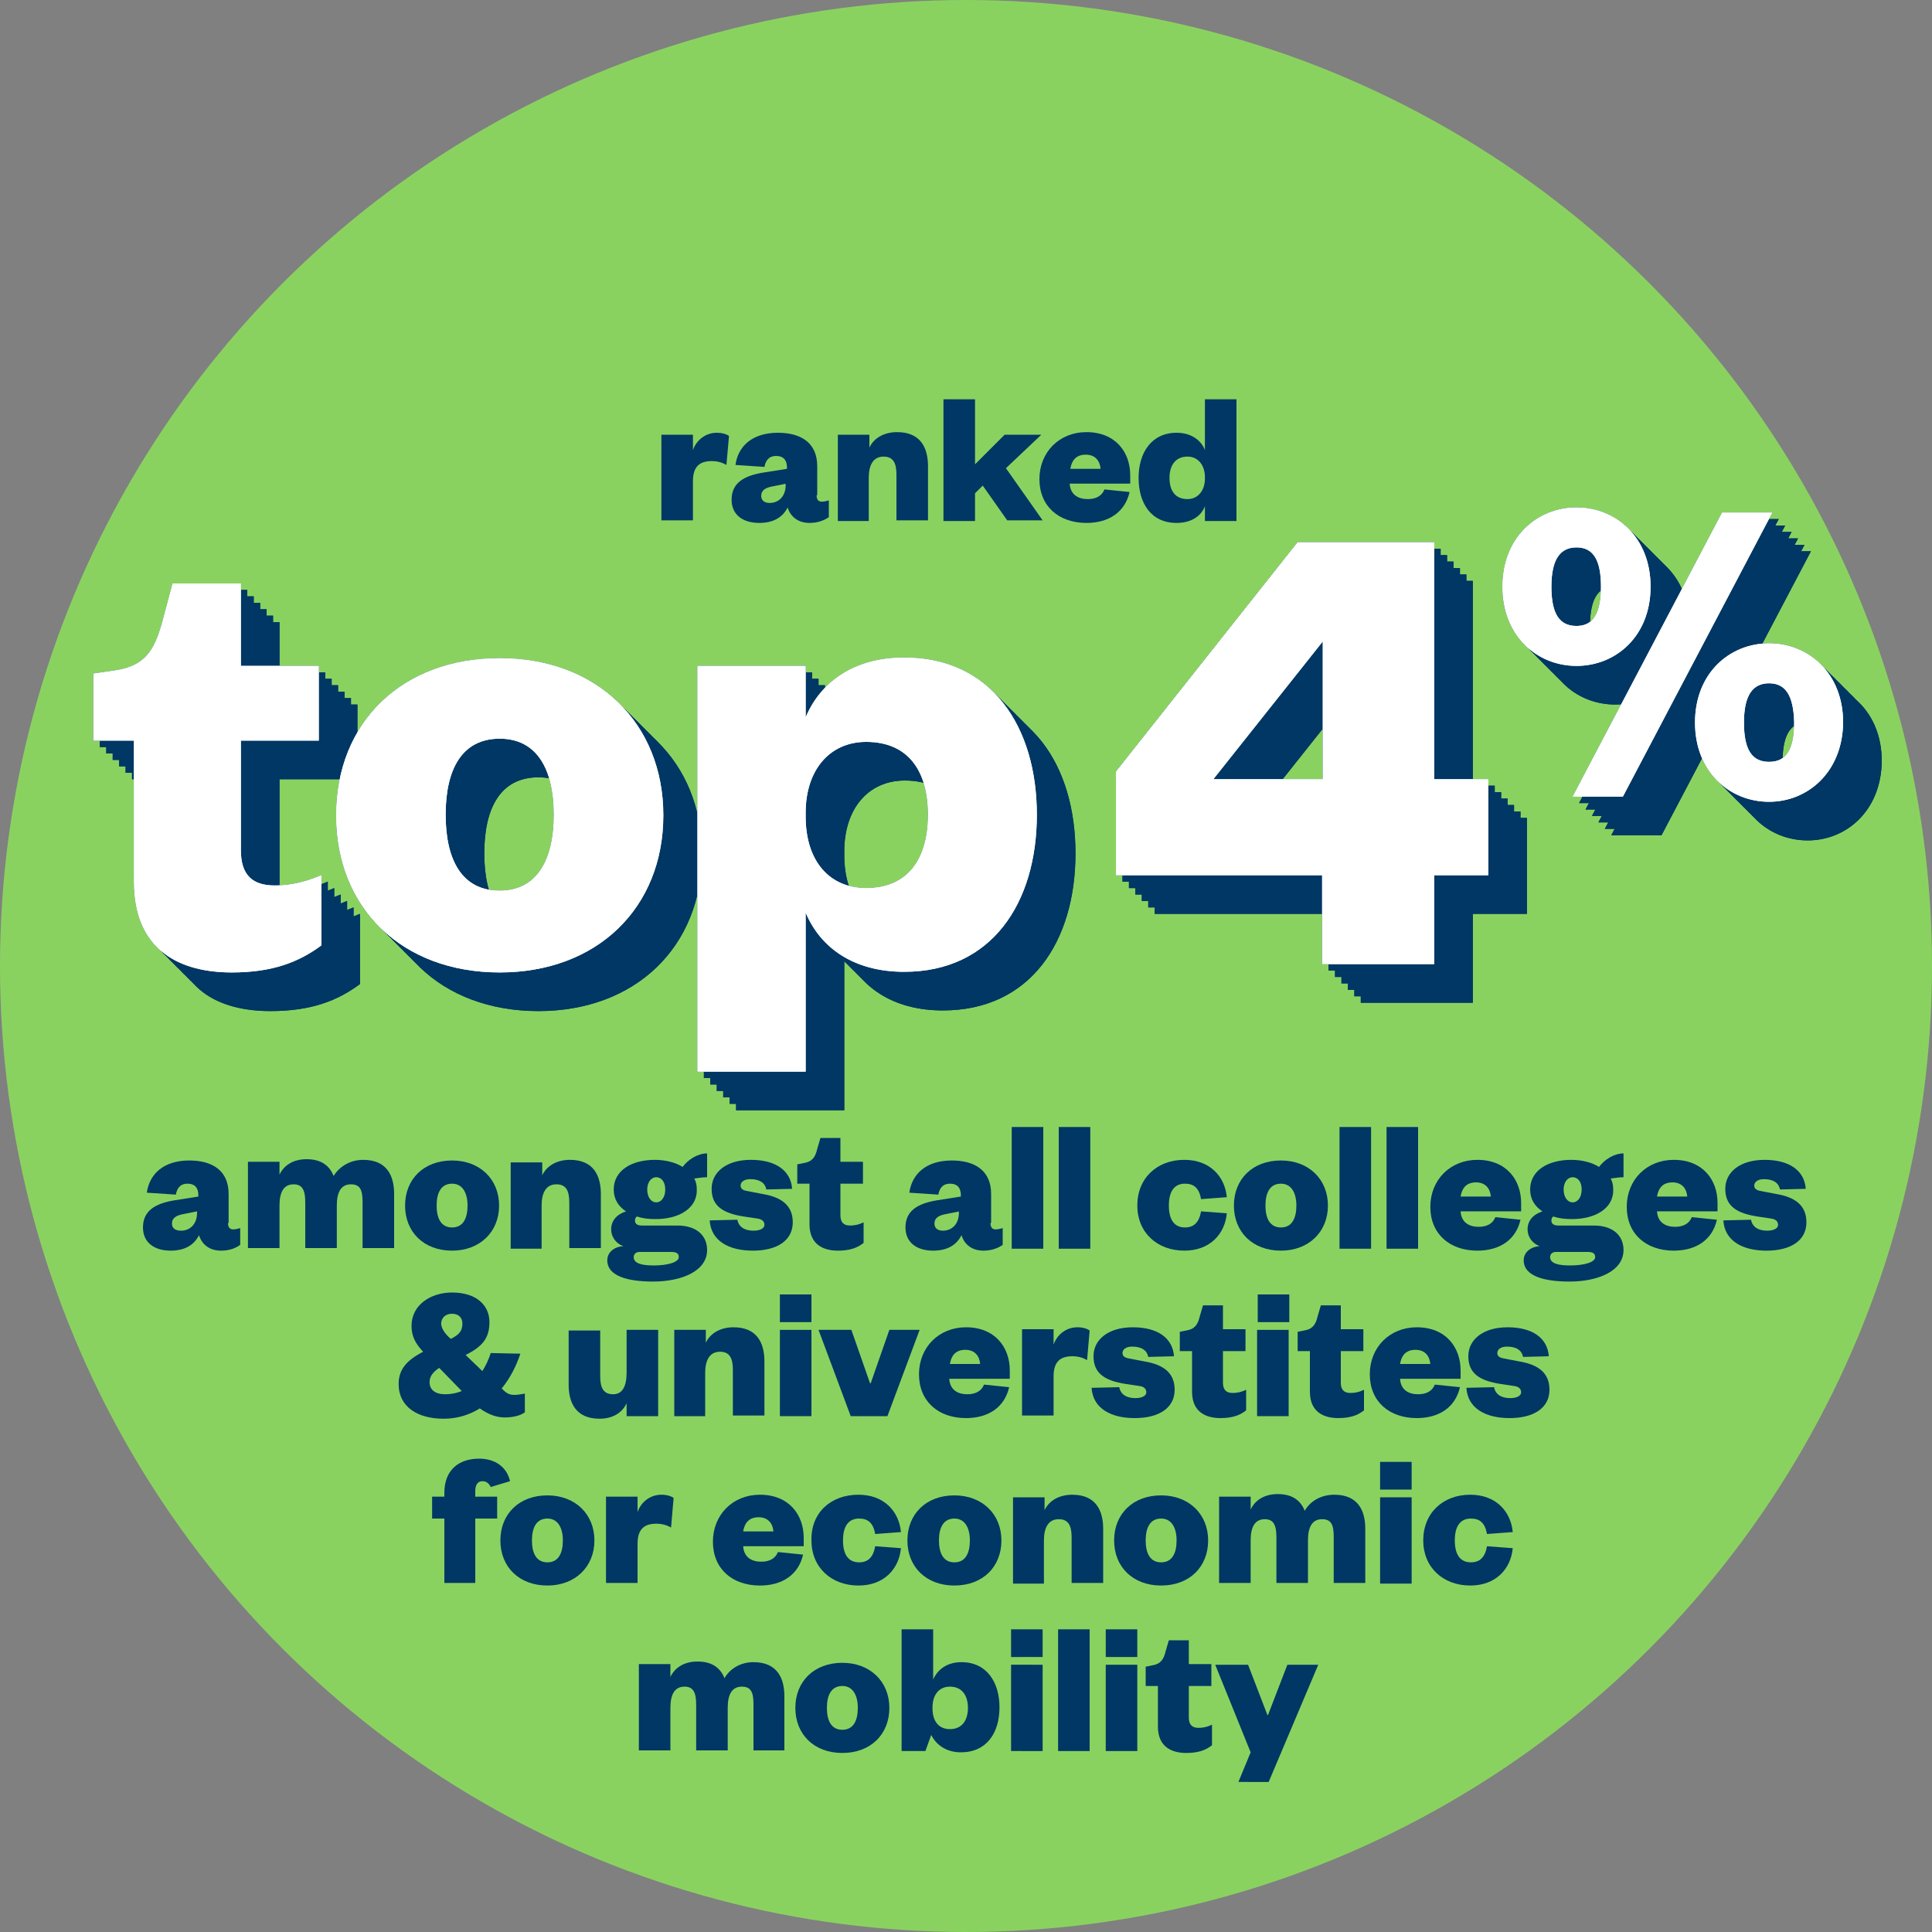 <?xml version="1.0" encoding="utf-8"?>
<!-- Generator: Adobe Illustrator 25.0.0, SVG Export Plug-In . SVG Version: 6.00 Build 0)  -->
<svg version="1.1" xmlns="http://www.w3.org/2000/svg" xmlns:xlink="http://www.w3.org/1999/xlink" x="0px" y="0px"
	 viewBox="0 0 300 300" style="enable-background:new 0 0 300 300;" xml:space="preserve">
<rect x="0" y="0" width="300" height="300" fill="#808080" stroke="none"/>
<style type="text/css">
	.st0{fill:#8AD260;}
	.st1{fill:#003764;}
	.st2{fill:#FFFFFF;}
</style>
<g id="Layer_1">
	<g>
		<circle class="st0" cx="150" cy="150" r="150"/>
	</g>
	<g>
		<g>
			<g>
				<g>
					<path class="st1" d="M26.7,121h-6.2v-10.4l3.4-0.5c4.7-0.7,6.1-3.2,7.3-7.5l1.6-6h10.6v12.8h12.1V121H43.4v17
						c0,4,1.9,5.5,5.3,5.5c2.1,0,4.4-0.4,7.2-1.6v10.9c-3.5,2.6-7.6,4.2-13.9,4.2c-7.8,0-15.2-3.2-15.2-14.1V121z"/>
					<path class="st1" d="M26.7,121h-6.2v-10.4l3.4-0.5c4.7-0.7,6.1-3.2,7.3-7.5l1.6-6h10.6v12.8h12.1V121H43.4v17
						c0,4,1.9,5.5,5.3,5.5c2.1,0,4.4-0.4,7.2-1.6v10.9c-3.5,2.6-7.6,4.2-13.9,4.2c-7.8,0-15.2-3.2-15.2-14.1V121z"/>
				</g>
				<g>
					<path class="st1" d="M83.6,157c-15.2,0-25.4-10-25.4-24.4c0-14.4,10.2-24.4,25.4-24.4c15.1,0,25.4,10.1,25.4,24.4
						C109,147,98.7,157,83.6,157z M83.6,144.3c5.8,0,8.4-4.8,8.4-11.8s-2.6-11.8-8.4-11.8c-5.9,0-8.4,4.8-8.4,11.8
						S77.7,144.3,83.6,144.3z"/>
					<path class="st1" d="M83.6,157c-15.2,0-25.4-10-25.4-24.4c0-14.4,10.2-24.4,25.4-24.4c15.1,0,25.4,10.1,25.4,24.4
						C109,147,98.7,157,83.6,157z M83.6,144.3c5.8,0,8.4-4.8,8.4-11.8s-2.6-11.8-8.4-11.8c-5.9,0-8.4,4.8-8.4,11.8
						S77.7,144.3,83.6,144.3z"/>
				</g>
				<g>
					<path class="st1" d="M131.1,172.4h-16.8v-63h16.8v8c2.3-5.5,7.5-9.3,15.3-9.3c13.6,0,20.6,10.8,20.6,24.4
						c0,13.7-7,24.4-20.6,24.4c-7.8,0-13-3.7-15.3-9.2V172.4z M131.1,132.8c0,6.8,3.6,11.1,9.4,11.1c6.6,0,9.6-4.7,9.6-11.4
						c0-6.7-3-11.3-9.6-11.3c-5.7,0-9.4,4.4-9.4,11V132.8z"/>
					<path class="st1" d="M131.1,172.4h-16.8v-63h16.8v8c2.3-5.5,7.5-9.3,15.3-9.3c13.6,0,20.6,10.8,20.6,24.4
						c0,13.7-7,24.4-20.6,24.4c-7.8,0-13-3.7-15.3-9.2V172.4z M131.1,132.8c0,6.8,3.6,11.1,9.4,11.1c6.6,0,9.6-4.7,9.6-11.4
						c0-6.7-3-11.3-9.6-11.3c-5.7,0-9.4,4.4-9.4,11V132.8z"/>
				</g>
				<g>
					<path class="st1" d="M228.7,127h8.4v14.9h-8.4v13.8h-17.4v-13.8h-32v-16.1l28.2-35.6h21.2V127z M194.4,127h17v-21.4L194.4,127z
						"/>
					<path class="st1" d="M228.7,127h8.4v14.9h-8.4v13.8h-17.4v-13.8h-32v-16.1l28.2-35.6h21.2V127z M194.4,127h17v-21.4L194.4,127z
						"/>
				</g>
				<g>
					<path class="st1" d="M250.8,84.8c6.1,0,11.5,4.6,11.5,12.3s-5.4,12.3-11.5,12.3c-6.1,0-11.5-4.6-11.5-12.3
						S244.7,84.8,250.8,84.8z M250.8,103.2c2.5,0,3.8-1.8,3.8-6.1s-1.3-6.1-3.8-6.1c-2.5,0-3.9,1.8-3.9,6.1S248.2,103.2,250.8,103.2
						z M258,129.7h-7.8l23.2-44.1h7.8L258,129.7z M280.7,130.5c-6.1,0-11.5-4.6-11.5-12.3c0-7.7,5.4-12.3,11.5-12.3
						s11.5,4.6,11.5,12.3C292.1,125.9,286.7,130.5,280.7,130.5z M280.7,112.1c-2.5,0-3.9,1.8-3.9,6.1c0,4.3,1.3,6.1,3.9,6.1
						s3.9-1.8,3.9-6.1C284.5,113.9,283.2,112.1,280.7,112.1z"/>
					<path class="st1" d="M250.8,84.8c6.1,0,11.5,4.6,11.5,12.3s-5.4,12.3-11.5,12.3c-6.1,0-11.5-4.6-11.5-12.3
						S244.7,84.8,250.8,84.8z M250.8,103.2c2.5,0,3.8-1.8,3.8-6.1s-1.3-6.1-3.8-6.1c-2.5,0-3.9,1.8-3.9,6.1S248.2,103.2,250.8,103.2
						z M258,129.7h-7.8l23.2-44.1h7.8L258,129.7z M280.7,130.5c-6.1,0-11.5-4.6-11.5-12.3c0-7.7,5.4-12.3,11.5-12.3
						s11.5,4.6,11.5,12.3C292.1,125.9,286.7,130.5,280.7,130.5z M280.7,112.1c-2.5,0-3.9,1.8-3.9,6.1c0,4.3,1.3,6.1,3.9,6.1
						s3.9-1.8,3.9-6.1C284.5,113.9,283.2,112.1,280.7,112.1z"/>
				</g>
			</g>
			<g>
				<g>
					<path class="st1" d="M25.7,120h-6.2v-10.4l3.4-0.5c4.7-0.7,6.1-3.2,7.3-7.5l1.6-6h10.6v12.8h12.1V120H42.4v17
						c0,4,1.9,5.5,5.3,5.5c2.1,0,4.4-0.4,7.2-1.6v10.9c-3.5,2.6-7.6,4.2-13.9,4.2c-7.8,0-15.2-3.2-15.2-14.1V120z"/>
					<path class="st1" d="M25.7,120h-6.2v-10.4l3.4-0.5c4.7-0.7,6.1-3.2,7.3-7.5l1.6-6h10.6v12.8h12.1V120H42.4v17
						c0,4,1.9,5.5,5.3,5.5c2.1,0,4.4-0.4,7.2-1.6v10.9c-3.5,2.6-7.6,4.2-13.9,4.2c-7.8,0-15.2-3.2-15.2-14.1V120z"/>
				</g>
				<g>
					<path class="st1" d="M82.6,156c-15.2,0-25.4-10-25.4-24.4c0-14.4,10.2-24.4,25.4-24.4c15.1,0,25.4,10.1,25.4,24.4
						C108,146,97.7,156,82.6,156z M82.6,143.3c5.8,0,8.4-4.8,8.4-11.8s-2.6-11.8-8.4-11.8c-5.9,0-8.4,4.8-8.4,11.8
						S76.7,143.3,82.6,143.3z"/>
					<path class="st1" d="M82.6,156c-15.2,0-25.4-10-25.4-24.4c0-14.4,10.2-24.4,25.4-24.4c15.1,0,25.4,10.1,25.4,24.4
						C108,146,97.7,156,82.6,156z M82.6,143.3c5.8,0,8.4-4.8,8.4-11.8s-2.6-11.8-8.4-11.8c-5.9,0-8.4,4.8-8.4,11.8
						S76.7,143.3,82.6,143.3z"/>
				</g>
				<g>
					<path class="st1" d="M130.1,171.4h-16.8v-63h16.8v8c2.3-5.5,7.5-9.3,15.3-9.3c13.6,0,20.6,10.8,20.6,24.4
						c0,13.7-7,24.4-20.6,24.4c-7.8,0-13-3.7-15.3-9.2V171.4z M130.1,131.8c0,6.8,3.6,11.1,9.4,11.1c6.6,0,9.6-4.7,9.6-11.4
						c0-6.7-3-11.3-9.6-11.3c-5.7,0-9.4,4.4-9.4,11V131.8z"/>
					<path class="st1" d="M130.1,171.4h-16.8v-63h16.8v8c2.3-5.5,7.5-9.3,15.3-9.3c13.6,0,20.6,10.8,20.6,24.4
						c0,13.7-7,24.4-20.6,24.4c-7.8,0-13-3.7-15.3-9.2V171.4z M130.1,131.8c0,6.8,3.6,11.1,9.4,11.1c6.6,0,9.6-4.7,9.6-11.4
						c0-6.7-3-11.3-9.6-11.3c-5.7,0-9.4,4.4-9.4,11V131.8z"/>
				</g>
				<g>
					<path class="st1" d="M227.7,126h8.4v14.9h-8.4v13.8h-17.4v-13.8h-32v-16.1l28.2-35.6h21.2V126z M193.4,126h17v-21.4L193.4,126z
						"/>
					<path class="st1" d="M227.7,126h8.4v14.9h-8.4v13.8h-17.4v-13.8h-32v-16.1l28.2-35.6h21.2V126z M193.4,126h17v-21.4L193.4,126z
						"/>
				</g>
				<g>
					<path class="st1" d="M249.8,83.8c6.1,0,11.5,4.6,11.5,12.3s-5.4,12.3-11.5,12.3c-6.1,0-11.5-4.6-11.5-12.3
						S243.7,83.8,249.8,83.8z M249.8,102.2c2.5,0,3.8-1.8,3.8-6.1s-1.3-6.1-3.8-6.1c-2.5,0-3.9,1.8-3.9,6.1S247.2,102.2,249.8,102.2
						z M257,128.7h-7.8l23.2-44.1h7.8L257,128.7z M279.7,129.5c-6.1,0-11.5-4.6-11.5-12.3c0-7.7,5.4-12.3,11.5-12.3
						s11.5,4.6,11.5,12.3C291.1,124.9,285.7,129.5,279.7,129.5z M279.7,111.1c-2.5,0-3.9,1.8-3.9,6.1c0,4.3,1.3,6.1,3.9,6.1
						s3.9-1.8,3.9-6.1C283.5,112.9,282.2,111.1,279.7,111.1z"/>
					<path class="st1" d="M249.8,83.8c6.1,0,11.5,4.6,11.5,12.3s-5.4,12.3-11.5,12.3c-6.1,0-11.5-4.6-11.5-12.3
						S243.7,83.8,249.8,83.8z M249.8,102.2c2.5,0,3.8-1.8,3.8-6.1s-1.3-6.1-3.8-6.1c-2.5,0-3.9,1.8-3.9,6.1S247.2,102.2,249.8,102.2
						z M257,128.7h-7.8l23.2-44.1h7.8L257,128.7z M279.7,129.5c-6.1,0-11.5-4.6-11.5-12.3c0-7.7,5.4-12.3,11.5-12.3
						s11.5,4.6,11.5,12.3C291.1,124.9,285.7,129.5,279.7,129.5z M279.7,111.1c-2.5,0-3.9,1.8-3.9,6.1c0,4.3,1.3,6.1,3.9,6.1
						s3.9-1.8,3.9-6.1C283.5,112.9,282.2,111.1,279.7,111.1z"/>
				</g>
			</g>
			<g>
				<g>
					<path class="st1" d="M24.7,119h-6.2v-10.4l3.4-0.5c4.7-0.7,6.1-3.2,7.3-7.5l1.6-6h10.6v12.8h12.1V119H41.4v17
						c0,4,1.9,5.5,5.3,5.5c2.1,0,4.4-0.4,7.2-1.6v10.9c-3.5,2.6-7.6,4.2-13.9,4.2c-7.8,0-15.2-3.2-15.2-14.1V119z"/>
					<path class="st1" d="M24.7,119h-6.2v-10.4l3.4-0.5c4.7-0.7,6.1-3.2,7.3-7.5l1.6-6h10.6v12.8h12.1V119H41.4v17
						c0,4,1.9,5.5,5.3,5.5c2.1,0,4.4-0.4,7.2-1.6v10.9c-3.5,2.6-7.6,4.2-13.9,4.2c-7.8,0-15.2-3.2-15.2-14.1V119z"/>
				</g>
				<g>
					<path class="st1" d="M81.6,155c-15.2,0-25.4-10-25.4-24.4c0-14.4,10.2-24.4,25.4-24.4c15.1,0,25.4,10.1,25.4,24.4
						C107,145,96.7,155,81.6,155z M81.6,142.3c5.8,0,8.4-4.8,8.4-11.8s-2.6-11.8-8.4-11.8c-5.9,0-8.4,4.8-8.4,11.8
						S75.7,142.3,81.6,142.3z"/>
					<path class="st1" d="M81.6,155c-15.2,0-25.4-10-25.4-24.4c0-14.4,10.2-24.4,25.4-24.4c15.1,0,25.4,10.1,25.4,24.4
						C107,145,96.7,155,81.6,155z M81.6,142.3c5.8,0,8.4-4.8,8.4-11.8s-2.6-11.8-8.4-11.8c-5.9,0-8.4,4.8-8.4,11.8
						S75.7,142.3,81.6,142.3z"/>
				</g>
				<g>
					<path class="st1" d="M129.1,170.4h-16.8v-63h16.8v8c2.3-5.5,7.5-9.3,15.3-9.3c13.6,0,20.6,10.8,20.6,24.4
						c0,13.7-7,24.4-20.6,24.4c-7.8,0-13-3.7-15.3-9.2V170.4z M129.1,130.8c0,6.8,3.6,11.1,9.4,11.1c6.6,0,9.6-4.7,9.6-11.4
						c0-6.7-3-11.3-9.6-11.3c-5.7,0-9.4,4.4-9.4,11V130.8z"/>
					<path class="st1" d="M129.1,170.4h-16.8v-63h16.8v8c2.3-5.5,7.5-9.3,15.3-9.3c13.6,0,20.6,10.8,20.6,24.4
						c0,13.7-7,24.4-20.6,24.4c-7.8,0-13-3.7-15.3-9.2V170.4z M129.1,130.8c0,6.8,3.6,11.1,9.4,11.1c6.6,0,9.6-4.7,9.6-11.4
						c0-6.7-3-11.3-9.6-11.3c-5.7,0-9.4,4.4-9.4,11V130.8z"/>
				</g>
				<g>
					<path class="st1" d="M226.7,125h8.4v14.9h-8.4v13.8h-17.4v-13.8h-32v-16.1l28.2-35.6h21.2V125z M192.4,125h17v-21.4L192.4,125z
						"/>
					<path class="st1" d="M226.7,125h8.4v14.9h-8.4v13.8h-17.4v-13.8h-32v-16.1l28.2-35.6h21.2V125z M192.4,125h17v-21.4L192.4,125z
						"/>
				</g>
				<g>
					<path class="st1" d="M248.8,82.8c6.1,0,11.5,4.6,11.5,12.3s-5.4,12.3-11.5,12.3c-6.1,0-11.5-4.6-11.5-12.3
						S242.7,82.8,248.8,82.8z M248.8,101.2c2.5,0,3.8-1.8,3.8-6.1s-1.3-6.1-3.8-6.1c-2.5,0-3.9,1.8-3.9,6.1S246.2,101.2,248.8,101.2
						z M256,127.7h-7.8l23.2-44.1h7.8L256,127.7z M278.7,128.5c-6.1,0-11.5-4.6-11.5-12.3c0-7.7,5.4-12.3,11.5-12.3
						s11.5,4.6,11.5,12.3C290.1,123.9,284.7,128.5,278.7,128.5z M278.7,110.1c-2.5,0-3.9,1.8-3.9,6.1c0,4.3,1.3,6.1,3.9,6.1
						s3.9-1.8,3.9-6.1C282.5,111.9,281.2,110.1,278.7,110.1z"/>
					<path class="st1" d="M248.8,82.8c6.1,0,11.5,4.6,11.5,12.3s-5.4,12.3-11.5,12.3c-6.1,0-11.5-4.6-11.5-12.3
						S242.7,82.8,248.8,82.8z M248.8,101.2c2.5,0,3.8-1.8,3.8-6.1s-1.3-6.1-3.8-6.1c-2.5,0-3.9,1.8-3.9,6.1S246.2,101.2,248.8,101.2
						z M256,127.7h-7.8l23.2-44.1h7.8L256,127.7z M278.7,128.5c-6.1,0-11.5-4.6-11.5-12.3c0-7.7,5.4-12.3,11.5-12.3
						s11.5,4.6,11.5,12.3C290.1,123.9,284.7,128.5,278.7,128.5z M278.7,110.1c-2.5,0-3.9,1.8-3.9,6.1c0,4.3,1.3,6.1,3.9,6.1
						s3.9-1.8,3.9-6.1C282.5,111.9,281.2,110.1,278.7,110.1z"/>
				</g>
			</g>
			<g>
				<g>
					<path class="st1" d="M23.7,118h-6.2v-10.4l3.4-0.5c4.7-0.7,6.1-3.2,7.3-7.5l1.6-6h10.6v12.8h12.1V118H40.4v17
						c0,4,1.9,5.5,5.3,5.5c2.1,0,4.4-0.4,7.2-1.6v10.9c-3.5,2.6-7.6,4.2-13.9,4.2c-7.8,0-15.2-3.2-15.2-14.1V118z"/>
					<path class="st1" d="M23.7,118h-6.2v-10.4l3.4-0.5c4.7-0.7,6.1-3.2,7.3-7.5l1.6-6h10.6v12.8h12.1V118H40.4v17
						c0,4,1.9,5.5,5.3,5.5c2.1,0,4.4-0.4,7.2-1.6v10.9c-3.5,2.6-7.6,4.2-13.9,4.2c-7.8,0-15.2-3.2-15.2-14.1V118z"/>
				</g>
				<g>
					<path class="st1" d="M80.6,154c-15.2,0-25.4-10-25.4-24.4c0-14.4,10.2-24.4,25.4-24.4c15.1,0,25.4,10.1,25.4,24.4
						C106,144,95.7,154,80.6,154z M80.6,141.3c5.8,0,8.4-4.8,8.4-11.8s-2.6-11.8-8.4-11.8c-5.9,0-8.4,4.8-8.4,11.8
						S74.7,141.3,80.6,141.3z"/>
					<path class="st1" d="M80.6,154c-15.2,0-25.4-10-25.4-24.4c0-14.4,10.2-24.4,25.4-24.4c15.1,0,25.4,10.1,25.4,24.4
						C106,144,95.7,154,80.6,154z M80.6,141.3c5.8,0,8.4-4.8,8.4-11.8s-2.6-11.8-8.4-11.8c-5.9,0-8.4,4.8-8.4,11.8
						S74.7,141.3,80.6,141.3z"/>
				</g>
				<g>
					<path class="st1" d="M128.1,169.4h-16.8v-63h16.8v8c2.3-5.5,7.5-9.3,15.3-9.3c13.6,0,20.6,10.8,20.6,24.4
						c0,13.7-7,24.4-20.6,24.4c-7.8,0-13-3.7-15.3-9.2V169.4z M128.1,129.8c0,6.8,3.6,11.1,9.4,11.1c6.6,0,9.6-4.7,9.6-11.4
						c0-6.7-3-11.3-9.6-11.3c-5.7,0-9.4,4.4-9.4,11V129.8z"/>
					<path class="st1" d="M128.1,169.4h-16.8v-63h16.8v8c2.3-5.5,7.5-9.3,15.3-9.3c13.6,0,20.6,10.8,20.6,24.4
						c0,13.7-7,24.4-20.6,24.4c-7.8,0-13-3.7-15.3-9.2V169.4z M128.1,129.8c0,6.8,3.6,11.1,9.4,11.1c6.6,0,9.6-4.7,9.6-11.4
						c0-6.7-3-11.3-9.6-11.3c-5.7,0-9.4,4.4-9.4,11V129.8z"/>
				</g>
				<g>
					<path class="st1" d="M225.7,124h8.4v14.9h-8.4v13.8h-17.4v-13.8h-32v-16.1l28.2-35.6h21.2V124z M191.4,124h17v-21.4L191.4,124z
						"/>
					<path class="st1" d="M225.7,124h8.4v14.9h-8.4v13.8h-17.4v-13.8h-32v-16.1l28.2-35.6h21.2V124z M191.4,124h17v-21.4L191.4,124z
						"/>
				</g>
				<g>
					<path class="st1" d="M247.8,81.8c6.1,0,11.5,4.6,11.5,12.3s-5.4,12.3-11.5,12.3c-6.1,0-11.5-4.6-11.5-12.3
						S241.7,81.8,247.8,81.8z M247.8,100.2c2.5,0,3.8-1.8,3.8-6.1s-1.3-6.1-3.8-6.1c-2.5,0-3.9,1.8-3.9,6.1S245.2,100.2,247.8,100.2
						z M255,126.7h-7.8l23.2-44.1h7.8L255,126.7z M277.7,127.5c-6.1,0-11.5-4.6-11.5-12.3c0-7.7,5.4-12.3,11.5-12.3
						s11.5,4.6,11.5,12.3C289.1,122.9,283.7,127.5,277.7,127.5z M277.7,109.1c-2.5,0-3.9,1.8-3.9,6.1c0,4.3,1.3,6.1,3.9,6.1
						s3.9-1.8,3.9-6.1C281.5,110.9,280.2,109.1,277.7,109.1z"/>
					<path class="st1" d="M247.8,81.8c6.1,0,11.5,4.6,11.5,12.3s-5.4,12.3-11.5,12.3c-6.1,0-11.5-4.6-11.5-12.3
						S241.7,81.8,247.8,81.8z M247.8,100.2c2.5,0,3.8-1.8,3.8-6.1s-1.3-6.1-3.8-6.1c-2.5,0-3.9,1.8-3.9,6.1S245.2,100.2,247.8,100.2
						z M255,126.7h-7.8l23.2-44.1h7.8L255,126.7z M277.7,127.5c-6.1,0-11.5-4.6-11.5-12.3c0-7.7,5.4-12.3,11.5-12.3
						s11.5,4.6,11.5,12.3C289.1,122.9,283.7,127.5,277.7,127.5z M277.7,109.1c-2.5,0-3.9,1.8-3.9,6.1c0,4.3,1.3,6.1,3.9,6.1
						s3.9-1.8,3.9-6.1C281.5,110.9,280.2,109.1,277.7,109.1z"/>
				</g>
			</g>
			<g>
				<g>
					<path class="st1" d="M22.7,117h-6.2v-10.4l3.4-0.5c4.7-0.7,6.1-3.2,7.3-7.5l1.6-6h10.6v12.8h12.1V117H39.4v17
						c0,4,1.9,5.5,5.3,5.5c2.1,0,4.4-0.4,7.2-1.6v10.9c-3.5,2.6-7.6,4.2-13.9,4.2c-7.8,0-15.2-3.2-15.2-14.1V117z"/>
					<path class="st1" d="M22.7,117h-6.2v-10.4l3.4-0.5c4.7-0.7,6.1-3.2,7.3-7.5l1.6-6h10.6v12.8h12.1V117H39.4v17
						c0,4,1.9,5.5,5.3,5.5c2.1,0,4.4-0.4,7.2-1.6v10.9c-3.5,2.6-7.6,4.2-13.9,4.2c-7.8,0-15.2-3.2-15.2-14.1V117z"/>
				</g>
				<g>
					<path class="st1" d="M79.6,153c-15.2,0-25.4-10-25.4-24.4c0-14.4,10.2-24.4,25.4-24.4c15.1,0,25.4,10.1,25.4,24.4
						C105,143,94.7,153,79.6,153z M79.6,140.3c5.8,0,8.4-4.8,8.4-11.8s-2.6-11.8-8.4-11.8c-5.9,0-8.4,4.8-8.4,11.8
						S73.7,140.3,79.6,140.3z"/>
					<path class="st1" d="M79.6,153c-15.2,0-25.4-10-25.4-24.4c0-14.4,10.2-24.4,25.4-24.4c15.1,0,25.4,10.1,25.4,24.4
						C105,143,94.7,153,79.6,153z M79.6,140.3c5.8,0,8.4-4.8,8.4-11.8s-2.6-11.8-8.4-11.8c-5.9,0-8.4,4.8-8.4,11.8
						S73.7,140.3,79.6,140.3z"/>
				</g>
				<g>
					<path class="st1" d="M127.1,168.4h-16.8v-63h16.8v8c2.3-5.5,7.5-9.3,15.3-9.3c13.6,0,20.6,10.8,20.6,24.4
						c0,13.7-7,24.4-20.6,24.4c-7.8,0-13-3.7-15.3-9.2V168.4z M127.1,128.8c0,6.8,3.6,11.1,9.4,11.1c6.6,0,9.6-4.7,9.6-11.4
						c0-6.7-3-11.3-9.6-11.3c-5.7,0-9.4,4.4-9.4,11V128.8z"/>
					<path class="st1" d="M127.1,168.4h-16.8v-63h16.8v8c2.3-5.5,7.5-9.3,15.3-9.3c13.6,0,20.6,10.8,20.6,24.4
						c0,13.7-7,24.4-20.6,24.4c-7.8,0-13-3.7-15.3-9.2V168.4z M127.1,128.8c0,6.8,3.6,11.1,9.4,11.1c6.6,0,9.6-4.7,9.6-11.4
						c0-6.7-3-11.3-9.6-11.3c-5.7,0-9.4,4.4-9.4,11V128.8z"/>
				</g>
				<g>
					<path class="st1" d="M224.7,123h8.4v14.9h-8.4v13.8h-17.4v-13.8h-32v-16.1l28.2-35.6h21.2V123z M190.4,123h17v-21.4L190.4,123z
						"/>
					<path class="st1" d="M224.7,123h8.4v14.9h-8.4v13.8h-17.4v-13.8h-32v-16.1l28.2-35.6h21.2V123z M190.4,123h17v-21.4L190.4,123z
						"/>
				</g>
				<g>
					<path class="st1" d="M246.8,80.8c6.1,0,11.5,4.6,11.5,12.3s-5.4,12.3-11.5,12.3c-6.1,0-11.5-4.6-11.5-12.3
						S240.7,80.8,246.8,80.8z M246.8,99.2c2.5,0,3.8-1.8,3.8-6.1s-1.3-6.1-3.8-6.1c-2.5,0-3.9,1.8-3.9,6.1S244.2,99.2,246.8,99.2z
						 M254,125.7h-7.8l23.2-44.1h7.8L254,125.7z M276.7,126.5c-6.1,0-11.5-4.6-11.5-12.3c0-7.7,5.4-12.3,11.5-12.3
						s11.5,4.6,11.5,12.3C288.1,121.9,282.7,126.5,276.7,126.5z M276.7,108.1c-2.5,0-3.9,1.8-3.9,6.1c0,4.3,1.3,6.1,3.9,6.1
						s3.9-1.8,3.9-6.1C280.5,109.9,279.2,108.1,276.7,108.1z"/>
					<path class="st1" d="M246.8,80.8c6.1,0,11.5,4.6,11.5,12.3s-5.4,12.3-11.5,12.3c-6.1,0-11.5-4.6-11.5-12.3
						S240.7,80.8,246.8,80.8z M246.8,99.2c2.5,0,3.8-1.8,3.8-6.1s-1.3-6.1-3.8-6.1c-2.5,0-3.9,1.8-3.9,6.1S244.2,99.2,246.8,99.2z
						 M254,125.7h-7.8l23.2-44.1h7.8L254,125.7z M276.7,126.5c-6.1,0-11.5-4.6-11.5-12.3c0-7.7,5.4-12.3,11.5-12.3
						s11.5,4.6,11.5,12.3C288.1,121.9,282.7,126.5,276.7,126.5z M276.7,108.1c-2.5,0-3.9,1.8-3.9,6.1c0,4.3,1.3,6.1,3.9,6.1
						s3.9-1.8,3.9-6.1C280.5,109.9,279.2,108.1,276.7,108.1z"/>
				</g>
			</g>
			<g>
				<g>
					<path class="st1" d="M21.7,116h-6.2v-10.4l3.4-0.5c4.7-0.7,6.1-3.2,7.3-7.5l1.6-6h10.6v12.8h12.1V116H38.4v17
						c0,4,1.9,5.5,5.3,5.5c2.1,0,4.4-0.4,7.2-1.6v10.9c-3.5,2.6-7.6,4.2-13.9,4.2c-7.8,0-15.2-3.2-15.2-14.1V116z"/>
					<path class="st1" d="M21.7,116h-6.2v-10.4l3.4-0.5c4.7-0.7,6.1-3.2,7.3-7.5l1.6-6h10.6v12.8h12.1V116H38.4v17
						c0,4,1.9,5.5,5.3,5.5c2.1,0,4.4-0.4,7.2-1.6v10.9c-3.5,2.6-7.6,4.2-13.9,4.2c-7.8,0-15.2-3.2-15.2-14.1V116z"/>
				</g>
				<g>
					<path class="st1" d="M78.6,152c-15.2,0-25.4-10-25.4-24.4c0-14.4,10.2-24.4,25.4-24.4c15.1,0,25.4,10.1,25.4,24.4
						C104,142,93.7,152,78.6,152z M78.6,139.3c5.8,0,8.4-4.8,8.4-11.8s-2.6-11.8-8.4-11.8c-5.9,0-8.4,4.8-8.4,11.8
						S72.7,139.3,78.6,139.3z"/>
					<path class="st1" d="M78.6,152c-15.2,0-25.4-10-25.4-24.4c0-14.4,10.2-24.4,25.4-24.4c15.1,0,25.4,10.1,25.4,24.4
						C104,142,93.7,152,78.6,152z M78.6,139.3c5.8,0,8.4-4.8,8.4-11.8s-2.6-11.8-8.4-11.8c-5.9,0-8.4,4.8-8.4,11.8
						S72.7,139.3,78.6,139.3z"/>
				</g>
				<g>
					<path class="st1" d="M126.1,167.4h-16.8v-63h16.8v8c2.3-5.5,7.5-9.3,15.3-9.3c13.6,0,20.6,10.8,20.6,24.4
						c0,13.7-7,24.4-20.6,24.4c-7.8,0-13-3.7-15.3-9.2V167.4z M126.1,127.8c0,6.8,3.6,11.1,9.4,11.1c6.6,0,9.6-4.7,9.6-11.4
						c0-6.7-3-11.3-9.6-11.3c-5.7,0-9.4,4.4-9.4,11V127.8z"/>
					<path class="st1" d="M126.1,167.4h-16.8v-63h16.8v8c2.3-5.5,7.5-9.3,15.3-9.3c13.6,0,20.6,10.8,20.6,24.4
						c0,13.7-7,24.4-20.6,24.4c-7.8,0-13-3.7-15.3-9.2V167.4z M126.1,127.8c0,6.8,3.6,11.1,9.4,11.1c6.6,0,9.6-4.7,9.6-11.4
						c0-6.7-3-11.3-9.6-11.3c-5.7,0-9.4,4.4-9.4,11V127.8z"/>
				</g>
				<g>
					<path class="st1" d="M223.7,122h8.4v14.9h-8.4v13.8h-17.4v-13.8h-32v-16.1l28.2-35.6h21.2V122z M189.4,122h17v-21.4L189.4,122z
						"/>
					<path class="st1" d="M223.7,122h8.4v14.9h-8.4v13.8h-17.4v-13.8h-32v-16.1l28.2-35.6h21.2V122z M189.4,122h17v-21.4L189.4,122z
						"/>
				</g>
				<g>
					<path class="st1" d="M245.8,79.8c6.1,0,11.5,4.6,11.5,12.3s-5.4,12.3-11.5,12.3c-6.1,0-11.5-4.6-11.5-12.3
						S239.7,79.8,245.8,79.8z M245.8,98.2c2.5,0,3.8-1.8,3.8-6.1s-1.3-6.1-3.8-6.1c-2.5,0-3.9,1.8-3.9,6.1S243.2,98.2,245.8,98.2z
						 M253,124.7h-7.8l23.2-44.1h7.8L253,124.7z M275.7,125.5c-6.1,0-11.5-4.6-11.5-12.3c0-7.7,5.4-12.3,11.5-12.3
						s11.5,4.6,11.5,12.3C287.1,120.9,281.7,125.5,275.7,125.5z M275.7,107.1c-2.5,0-3.9,1.8-3.9,6.1c0,4.3,1.3,6.1,3.9,6.1
						s3.9-1.8,3.9-6.1C279.5,108.9,278.2,107.1,275.7,107.1z"/>
					<path class="st1" d="M245.8,79.8c6.1,0,11.5,4.6,11.5,12.3s-5.4,12.3-11.5,12.3c-6.1,0-11.5-4.6-11.5-12.3
						S239.7,79.8,245.8,79.8z M245.8,98.2c2.5,0,3.8-1.8,3.8-6.1s-1.3-6.1-3.8-6.1c-2.5,0-3.9,1.8-3.9,6.1S243.2,98.2,245.8,98.2z
						 M253,124.7h-7.8l23.2-44.1h7.8L253,124.7z M275.7,125.5c-6.1,0-11.5-4.6-11.5-12.3c0-7.7,5.4-12.3,11.5-12.3
						s11.5,4.6,11.5,12.3C287.1,120.9,281.7,125.5,275.7,125.5z M275.7,107.1c-2.5,0-3.9,1.8-3.9,6.1c0,4.3,1.3,6.1,3.9,6.1
						s3.9-1.8,3.9-6.1C279.5,108.9,278.2,107.1,275.7,107.1z"/>
				</g>
			</g>
			<g>
				<g>
					<path class="st1" d="M20.7,115h-6.2v-10.4l3.4-0.5c4.7-0.7,6.1-3.2,7.3-7.5l1.6-6h10.6v12.8h12.1V115H37.4v17
						c0,4,1.9,5.5,5.3,5.5c2.1,0,4.4-0.4,7.2-1.6v10.9c-3.5,2.6-7.6,4.2-13.9,4.2c-7.8,0-15.2-3.2-15.2-14.1V115z"/>
					<path class="st1" d="M20.7,115h-6.2v-10.4l3.4-0.5c4.7-0.7,6.1-3.2,7.3-7.5l1.6-6h10.6v12.8h12.1V115H37.4v17
						c0,4,1.9,5.5,5.3,5.5c2.1,0,4.4-0.4,7.2-1.6v10.9c-3.5,2.6-7.6,4.2-13.9,4.2c-7.8,0-15.2-3.2-15.2-14.1V115z"/>
				</g>
				<g>
					<path class="st1" d="M77.6,151c-15.2,0-25.4-10-25.4-24.4c0-14.4,10.2-24.4,25.4-24.4c15.1,0,25.4,10.1,25.4,24.4
						C103,141,92.7,151,77.6,151z M77.6,138.3c5.8,0,8.4-4.8,8.4-11.8s-2.6-11.8-8.4-11.8c-5.9,0-8.4,4.8-8.4,11.8
						S71.7,138.3,77.6,138.3z"/>
					<path class="st1" d="M77.6,151c-15.2,0-25.4-10-25.4-24.4c0-14.4,10.2-24.4,25.4-24.4c15.1,0,25.4,10.1,25.4,24.4
						C103,141,92.7,151,77.6,151z M77.6,138.3c5.8,0,8.4-4.8,8.4-11.8s-2.6-11.8-8.4-11.8c-5.9,0-8.4,4.8-8.4,11.8
						S71.7,138.3,77.6,138.3z"/>
				</g>
				<g>
					<path class="st1" d="M125.1,166.4h-16.8v-63h16.8v8c2.3-5.5,7.5-9.3,15.3-9.3c13.6,0,20.6,10.8,20.6,24.4
						c0,13.7-7,24.4-20.6,24.4c-7.8,0-13-3.7-15.3-9.2V166.4z M125.1,126.8c0,6.8,3.6,11.1,9.4,11.1c6.6,0,9.6-4.7,9.6-11.4
						c0-6.7-3-11.3-9.6-11.3c-5.7,0-9.4,4.4-9.4,11V126.8z"/>
					<path class="st1" d="M125.1,166.4h-16.8v-63h16.8v8c2.3-5.5,7.5-9.3,15.3-9.3c13.6,0,20.6,10.8,20.6,24.4
						c0,13.7-7,24.4-20.6,24.4c-7.8,0-13-3.7-15.3-9.2V166.4z M125.1,126.8c0,6.8,3.6,11.1,9.4,11.1c6.6,0,9.6-4.7,9.6-11.4
						c0-6.7-3-11.3-9.6-11.3c-5.7,0-9.4,4.4-9.4,11V126.8z"/>
				</g>
				<g>
					<path class="st1" d="M222.7,121h8.4v14.9h-8.4v13.8h-17.4v-13.8h-32v-16.1l28.2-35.6h21.2V121z M188.4,121h17V99.6L188.4,121z"
						/>
					<path class="st1" d="M222.7,121h8.4v14.9h-8.4v13.8h-17.4v-13.8h-32v-16.1l28.2-35.6h21.2V121z M188.4,121h17V99.6L188.4,121z"
						/>
				</g>
				<g>
					<path class="st1" d="M244.8,78.8c6.1,0,11.5,4.6,11.5,12.3s-5.4,12.3-11.5,12.3c-6.1,0-11.5-4.6-11.5-12.3
						S238.7,78.8,244.8,78.8z M244.8,97.2c2.5,0,3.8-1.8,3.8-6.1s-1.3-6.1-3.8-6.1c-2.5,0-3.9,1.8-3.9,6.1S242.2,97.2,244.8,97.2z
						 M252,123.7h-7.8l23.2-44.1h7.8L252,123.7z M274.7,124.5c-6.1,0-11.5-4.6-11.5-12.3c0-7.7,5.4-12.3,11.5-12.3
						s11.5,4.6,11.5,12.3C286.1,119.9,280.7,124.5,274.7,124.5z M274.7,106.1c-2.5,0-3.9,1.8-3.9,6.1c0,4.3,1.3,6.1,3.9,6.1
						s3.9-1.8,3.9-6.1C278.5,107.9,277.2,106.1,274.7,106.1z"/>
					<path class="st1" d="M244.8,78.8c6.1,0,11.5,4.6,11.5,12.3s-5.4,12.3-11.5,12.3c-6.1,0-11.5-4.6-11.5-12.3
						S238.7,78.8,244.8,78.8z M244.8,97.2c2.5,0,3.8-1.8,3.8-6.1s-1.3-6.1-3.8-6.1c-2.5,0-3.9,1.8-3.9,6.1S242.2,97.2,244.8,97.2z
						 M252,123.7h-7.8l23.2-44.1h7.8L252,123.7z M274.7,124.5c-6.1,0-11.5-4.6-11.5-12.3c0-7.7,5.4-12.3,11.5-12.3
						s11.5,4.6,11.5,12.3C286.1,119.9,280.7,124.5,274.7,124.5z M274.7,106.1c-2.5,0-3.9,1.8-3.9,6.1c0,4.3,1.3,6.1,3.9,6.1
						s3.9-1.8,3.9-6.1C278.5,107.9,277.2,106.1,274.7,106.1z"/>
				</g>
			</g>
		</g>
		<g>
			<g>
				<path class="st2" d="M20.7,115h-6.2v-10.4l3.4-0.5c4.7-0.7,6.1-3.2,7.3-7.5l1.6-6h10.6v12.8h12.1V115H37.4v17
					c0,4,1.9,5.5,5.3,5.5c2.1,0,4.4-0.4,7.2-1.6v10.9c-3.5,2.6-7.6,4.2-13.9,4.2c-7.8,0-15.2-3.2-15.2-14.1V115z"/>
				<path class="st2" d="M20.7,115h-6.2v-10.4l3.4-0.5c4.7-0.7,6.1-3.2,7.3-7.5l1.6-6h10.6v12.8h12.1V115H37.4v17
					c0,4,1.9,5.5,5.3,5.5c2.1,0,4.4-0.4,7.2-1.6v10.9c-3.5,2.6-7.6,4.2-13.9,4.2c-7.8,0-15.2-3.2-15.2-14.1V115z"/>
			</g>
			<g>
				<path class="st2" d="M77.6,151c-15.2,0-25.4-10-25.4-24.4c0-14.4,10.2-24.4,25.4-24.4c15.1,0,25.4,10.1,25.4,24.4
					C103,141,92.7,151,77.6,151z M77.6,138.3c5.8,0,8.4-4.8,8.4-11.8s-2.6-11.8-8.4-11.8c-5.9,0-8.4,4.8-8.4,11.8
					S71.7,138.3,77.6,138.3z"/>
				<path class="st2" d="M77.6,151c-15.2,0-25.4-10-25.4-24.4c0-14.4,10.2-24.4,25.4-24.4c15.1,0,25.4,10.1,25.4,24.4
					C103,141,92.7,151,77.6,151z M77.6,138.3c5.8,0,8.4-4.8,8.4-11.8s-2.6-11.8-8.4-11.8c-5.9,0-8.4,4.8-8.4,11.8
					S71.7,138.3,77.6,138.3z"/>
			</g>
			<g>
				<path class="st2" d="M125.1,166.4h-16.8v-63h16.8v8c2.3-5.5,7.5-9.3,15.3-9.3c13.6,0,20.6,10.8,20.6,24.4
					c0,13.7-7,24.4-20.6,24.4c-7.8,0-13-3.7-15.3-9.2V166.4z M125.1,126.8c0,6.8,3.6,11.1,9.4,11.1c6.6,0,9.6-4.7,9.6-11.4
					c0-6.7-3-11.3-9.6-11.3c-5.7,0-9.4,4.4-9.4,11V126.8z"/>
				<path class="st2" d="M125.1,166.4h-16.8v-63h16.8v8c2.3-5.5,7.5-9.3,15.3-9.3c13.6,0,20.6,10.8,20.6,24.4
					c0,13.7-7,24.4-20.6,24.4c-7.8,0-13-3.7-15.3-9.2V166.4z M125.1,126.8c0,6.8,3.6,11.1,9.4,11.1c6.6,0,9.6-4.7,9.6-11.4
					c0-6.7-3-11.3-9.6-11.3c-5.7,0-9.4,4.4-9.4,11V126.8z"/>
			</g>
			<g>
				<path class="st2" d="M222.7,121h8.4v14.9h-8.4v13.8h-17.4v-13.8h-32v-16.1l28.2-35.6h21.2V121z M188.4,121h17V99.6L188.4,121z"
					/>
				<path class="st2" d="M222.7,121h8.4v14.9h-8.4v13.8h-17.4v-13.8h-32v-16.1l28.2-35.6h21.2V121z M188.4,121h17V99.6L188.4,121z"
					/>
			</g>
			<g>
				<path class="st2" d="M244.8,78.8c6.1,0,11.5,4.6,11.5,12.3s-5.4,12.3-11.5,12.3c-6.1,0-11.5-4.6-11.5-12.3
					S238.7,78.8,244.8,78.8z M244.8,97.2c2.5,0,3.8-1.8,3.8-6.1s-1.3-6.1-3.8-6.1c-2.5,0-3.9,1.8-3.9,6.1S242.2,97.2,244.8,97.2z
					 M252,123.7h-7.8l23.2-44.1h7.8L252,123.7z M274.7,124.5c-6.1,0-11.5-4.6-11.5-12.3c0-7.7,5.4-12.3,11.5-12.3
					s11.5,4.6,11.5,12.3C286.1,119.9,280.7,124.5,274.7,124.5z M274.7,106.1c-2.5,0-3.9,1.8-3.9,6.1c0,4.3,1.3,6.1,3.9,6.1
					s3.9-1.8,3.9-6.1C278.5,107.9,277.2,106.1,274.7,106.1z"/>
				<path class="st2" d="M244.8,78.8c6.1,0,11.5,4.6,11.5,12.3s-5.4,12.3-11.5,12.3c-6.1,0-11.5-4.6-11.5-12.3
					S238.7,78.8,244.8,78.8z M244.8,97.2c2.5,0,3.8-1.8,3.8-6.1s-1.3-6.1-3.8-6.1c-2.5,0-3.9,1.8-3.9,6.1S242.2,97.2,244.8,97.2z
					 M252,123.7h-7.8l23.2-44.1h7.8L252,123.7z M274.7,124.5c-6.1,0-11.5-4.6-11.5-12.3c0-7.7,5.4-12.3,11.5-12.3
					s11.5,4.6,11.5,12.3C286.1,119.9,280.7,124.5,274.7,124.5z M274.7,106.1c-2.5,0-3.9,1.8-3.9,6.1c0,4.3,1.3,6.1,3.9,6.1
					s3.9-1.8,3.9-6.1C278.5,107.9,277.2,106.1,274.7,106.1z"/>
			</g>
		</g>
	</g>
	<g>
		<g>
			<g>
				<path class="st1" d="M35.4,189.9c0,0.7,0.3,1,0.8,1c0.4,0,0.7-0.1,1.1-0.2v2.6c-0.7,0.5-1.6,0.9-3,0.9c-1.6,0-2.9-0.8-3.4-2.4
					c-0.8,1.6-2.3,2.4-4.4,2.4c-2.6,0-4.3-1.3-4.3-3.6c0-2.6,1.9-3.7,4.8-4.2l3.8-0.6v-0.2c0-1.1-0.5-1.8-1.7-1.8
					c-1.1,0-1.6,0.7-1.8,1.7l-4.5-0.3c0.4-2.9,2.6-5,6.6-5c3.5,0,6.1,1.5,6.1,5.2V189.9z M30.6,188.1l-2,0.4
					c-1.2,0.2-1.9,0.6-1.9,1.5c0,0.7,0.5,1.1,1.4,1.1c1.4,0,2.5-1,2.5-2.8V188.1z"/>
			</g>
			<g>
				<path class="st1" d="M56.4,180.1c3.7,0,4.8,2.5,4.8,5.3v8.4h-4.9v-7.1c0-1.8-0.3-2.8-1.8-2.8c-1.6,0-2.2,1.3-2.2,3.3v6.6h-4.9
					v-7.1c0-1.8-0.4-2.8-1.8-2.8c-1.6,0-2.2,1.3-2.2,3.3v6.6h-4.9v-13.4h4.9v2c0.7-1.5,2.2-2.4,4.2-2.4c2.4,0,3.6,1.1,4.2,2.6
					C52.6,181.3,54.2,180.1,56.4,180.1z"/>
			</g>
			<g>
				<path class="st1" d="M70.2,194.2c-4.4,0-7.3-2.9-7.3-7c0-4.1,2.9-7,7.3-7c4.3,0,7.3,2.9,7.3,7C77.5,191.3,74.5,194.2,70.2,194.2
					z M70.2,190.6c1.7,0,2.4-1.4,2.4-3.4s-0.8-3.4-2.4-3.4c-1.7,0-2.4,1.4-2.4,3.4S68.5,190.6,70.2,190.6z"/>
			</g>
			<g>
				<path class="st1" d="M84.2,193.9h-4.9v-13.4h4.9v2c0.7-1.5,2.3-2.4,4.3-2.4c3.7,0,4.8,2.5,4.8,5.3v8.4h-4.9v-7.1
					c0-1.8-0.5-2.8-2-2.8c-1.6,0-2.3,1.3-2.3,3.3V193.9z"/>
			</g>
			<g>
				<path class="st1" d="M101.8,189.3c-1.1,0-2-0.1-2.9-0.4c-0.2,0.1-0.3,0.4-0.3,0.6c0,0.5,0.3,0.8,1.1,0.8h5.5
					c3,0,4.6,1.6,4.6,3.8c0,3.3-4,4.9-8.4,4.9c-3.8,0-7.1-0.8-7.1-3.3c0-1.2,1-2.1,2.5-2.2c-1.2-0.4-1.9-1.5-1.9-2.6
					c0-1.3,0.8-2.3,2.3-2.8c-1.2-0.8-1.9-1.9-1.9-3.4c0-2.9,2.7-4.6,6.4-4.6c1.6,0,3.2,0.4,4.3,1.1c0.8-1.1,2.3-2.1,3.8-2.1v3.7
					c-0.6,0-1.3,0.1-2,0.2c0.3,0.5,0.4,1.1,0.4,1.7C108.3,187.5,105.6,189.3,101.8,189.3z M101.5,196.5c2.2,0,3.9-0.5,3.9-1.3
					c0-0.6-0.4-0.8-1.2-0.8h-4.9c-0.5,0-0.9,0.3-0.9,0.8C98.4,196.2,99.7,196.5,101.5,196.5z M101.9,182.8c-0.8,0-1.4,0.8-1.4,1.9
					c0,1.2,0.6,2,1.4,2c0.8,0,1.4-0.8,1.4-2C103.3,183.5,102.7,182.8,101.9,182.8z"/>
			</g>
			<g>
				<path class="st1" d="M114.5,189.4c0.2,1.1,1.1,1.7,2.5,1.7c1.1,0,1.7-0.4,1.7-0.9c0-0.5-0.3-0.9-1.2-1l-2-0.3
					c-3.2-0.5-5-1.6-5-4.3c0-2.6,2.3-4.5,6.1-4.5c3.9,0,6.2,1.7,6.4,4.5l-4,0.1c-0.2-1-1-1.6-2.5-1.6c-0.9,0-1.5,0.4-1.5,1
					c0,0.5,0.4,0.7,0.8,0.8l2.6,0.5c3,0.5,4.7,1.8,4.7,4.4c0,2.8-2.4,4.4-6.2,4.4c-3.7,0-6.5-1.5-6.7-4.7L114.5,189.4z"/>
			</g>
			<g>
				<path class="st1" d="M125.6,183.8h-1.8v-3l1-0.2c1.3-0.2,1.8-0.9,2.1-2.2l0.5-1.7h3.1v3.7h3.5v3.4h-3.5v4.9
					c0,1.1,0.5,1.6,1.5,1.6c0.6,0,1.3-0.1,2.1-0.5v3.2c-1,0.8-2.2,1.2-4,1.2c-2.2,0-4.4-0.9-4.4-4.1V183.8z"/>
			</g>
			<g>
				<path class="st1" d="M153.8,189.9c0,0.7,0.3,1,0.8,1c0.4,0,0.7-0.1,1.1-0.2v2.6c-0.7,0.5-1.7,0.9-3,0.9c-1.6,0-2.9-0.8-3.4-2.4
					c-0.8,1.6-2.3,2.4-4.4,2.4c-2.6,0-4.3-1.3-4.3-3.6c0-2.6,1.9-3.7,4.8-4.2l3.8-0.6v-0.2c0-1.1-0.5-1.8-1.7-1.8
					c-1.1,0-1.6,0.7-1.8,1.7l-4.5-0.3c0.4-2.9,2.6-5,6.6-5c3.5,0,6.1,1.5,6.1,5.2V189.9z M149,188.1l-2,0.4
					c-1.2,0.2-1.9,0.6-1.9,1.5c0,0.7,0.5,1.1,1.3,1.1c1.4,0,2.5-1,2.5-2.8V188.1z"/>
			</g>
			<g>
				<path class="st1" d="M162,175v18.9h-4.9V175H162z"/>
			</g>
			<g>
				<path class="st1" d="M169.3,175v18.9h-4.9V175H169.3z"/>
			</g>
			<g>
				<path class="st1" d="M183.9,180.1c4,0,6.3,2.6,6.6,5.8l-4,0.3c-0.3-1.7-1.1-2.4-2.5-2.4c-1.5,0-2.5,1-2.5,3.4
					c0,2.4,1,3.4,2.5,3.4c1.4,0,2.2-0.8,2.5-2.5l4,0.3c-0.3,3.2-2.6,5.8-6.6,5.8c-4.2,0-7.3-2.8-7.3-7
					C176.6,182.9,179.7,180.1,183.9,180.1z"/>
			</g>
			<g>
				<path class="st1" d="M198.9,194.2c-4.4,0-7.3-2.9-7.3-7c0-4.1,2.9-7,7.3-7c4.3,0,7.3,2.9,7.3,7
					C206.2,191.3,203.2,194.2,198.9,194.2z M198.9,190.6c1.7,0,2.4-1.4,2.4-3.4s-0.8-3.4-2.4-3.4c-1.7,0-2.4,1.4-2.4,3.4
					S197.2,190.6,198.9,190.6z"/>
			</g>
			<g>
				<path class="st1" d="M212.9,175v18.9H208V175H212.9z"/>
			</g>
			<g>
				<path class="st1" d="M220.2,175v18.9h-4.9V175H220.2z"/>
			</g>
			<g>
				<path class="st1" d="M236.1,189.4c-0.7,3.1-3.2,4.8-6.7,4.8c-4.3,0-7.3-2.6-7.3-6.8c0-4.2,3.1-7.3,7.3-7.3
					c4.5,0,6.8,3.1,6.8,6.7v1.3h-9.4c0.1,1.7,1.3,2.4,2.8,2.4c1.3,0,2.2-0.5,2.6-1.5L236.1,189.4z M231.5,185.8
					c-0.1-1.2-0.8-2.2-2.3-2.2c-1.6,0-2.2,1-2.4,2.2H231.5z"/>
			</g>
			<g>
				<path class="st1" d="M244.1,189.3c-1.1,0-2-0.1-2.9-0.4c-0.2,0.1-0.3,0.4-0.3,0.6c0,0.5,0.3,0.8,1.1,0.8h5.5
					c3,0,4.6,1.6,4.6,3.8c0,3.3-4,4.9-8.4,4.9c-3.8,0-7.1-0.8-7.1-3.3c0-1.2,1-2.1,2.5-2.2c-1.2-0.4-1.9-1.5-1.9-2.6
					c0-1.3,0.8-2.3,2.3-2.8c-1.2-0.8-1.9-1.9-1.9-3.4c0-2.9,2.7-4.6,6.4-4.6c1.6,0,3.2,0.4,4.3,1.1c0.8-1.1,2.3-2.1,3.8-2.1v3.7
					c-0.6,0-1.3,0.1-2,0.2c0.3,0.5,0.4,1.1,0.4,1.7C250.6,187.5,247.9,189.3,244.1,189.3z M243.8,196.5c2.2,0,3.9-0.5,3.9-1.3
					c0-0.6-0.4-0.8-1.2-0.8h-4.9c-0.5,0-0.9,0.3-0.9,0.8C240.7,196.2,242,196.5,243.8,196.5z M244.2,182.8c-0.8,0-1.4,0.8-1.4,1.9
					c0,1.2,0.6,2,1.4,2c0.8,0,1.4-0.8,1.4-2C245.6,183.5,245,182.8,244.2,182.8z"/>
			</g>
			<g>
				<path class="st1" d="M266.6,189.4c-0.7,3.1-3.2,4.8-6.7,4.8c-4.3,0-7.3-2.6-7.3-6.8c0-4.2,3.1-7.3,7.3-7.3
					c4.5,0,6.8,3.1,6.8,6.7v1.3h-9.4c0.1,1.7,1.3,2.4,2.8,2.4c1.3,0,2.2-0.5,2.6-1.5L266.6,189.4z M262,185.8
					c-0.1-1.2-0.8-2.2-2.3-2.2c-1.6,0-2.2,1-2.4,2.2H262z"/>
			</g>
			<g>
				<path class="st1" d="M271.9,189.4c0.2,1.1,1.1,1.7,2.5,1.7c1.1,0,1.7-0.4,1.7-0.9c0-0.5-0.3-0.9-1.2-1l-2-0.3
					c-3.2-0.5-5-1.6-5-4.3c0-2.6,2.3-4.5,6.1-4.5c3.9,0,6.2,1.7,6.4,4.5l-4,0.1c-0.2-1-1-1.6-2.5-1.6c-0.9,0-1.5,0.4-1.5,1
					c0,0.5,0.4,0.7,0.8,0.8l2.6,0.5c3,0.5,4.7,1.8,4.7,4.4c0,2.8-2.4,4.4-6.2,4.4c-3.7,0-6.5-1.5-6.7-4.7L271.9,189.4z"/>
			</g>
			<g>
				<path class="st1" d="M80.8,210.2c-0.6,1.8-1.5,3.7-2.9,5.4c0.7,0.7,1.1,1,2,1c0.5,0,0.9-0.1,1.6-0.2v2.9
					c-0.5,0.4-1.6,0.8-3.1,0.8c-0.9,0-2.2-0.2-3.9-1.4c-1.6,1-3.5,1.6-5.6,1.6c-4,0-7-1.8-7-5.4c0-2.3,1.3-3.7,3.8-5
					c-1.1-1.2-1.8-2.3-1.8-4c0-3.3,3-5.2,6.3-5.2c3.8,0,5.8,2,5.8,4.6c0,2.5-1.1,3.8-3.7,5.1l2.6,2.5c0.5-0.8,1-1.8,1.3-2.8
					L80.8,210.2z M71.7,216l-3.5-3.6c-0.9,0.6-1.5,1.3-1.5,2.2c0,1.3,1,1.9,2.4,1.9C70.1,216.5,71,216.3,71.7,216z M70,207.9
					c1.4-0.7,1.8-1.3,1.8-2.4c0-0.8-0.5-1.5-1.6-1.5s-1.7,0.7-1.7,1.6C68.6,206.5,69.3,207.3,70,207.9z"/>
			</g>
			<g>
				<path class="st1" d="M97.3,206.5h4.9v13.4h-4.9v-2c-0.7,1.5-2.2,2.4-4.2,2.4c-3.7,0-4.8-2.5-4.8-5.3v-8.4h4.9v7.1
					c0,1.8,0.5,2.8,2,2.8c1.5,0,2.1-1.3,2.1-3.4V206.5z"/>
			</g>
			<g>
				<path class="st1" d="M109.6,219.9h-4.9v-13.4h4.9v2c0.7-1.5,2.3-2.4,4.3-2.4c3.7,0,4.8,2.5,4.8,5.3v8.4h-4.9v-7.1
					c0-1.8-0.5-2.8-2-2.8c-1.6,0-2.3,1.3-2.3,3.3V219.9z"/>
			</g>
			<g>
				<path class="st1" d="M121.1,201h4.9v4.3h-4.9V201z M126,206.5v13.4h-4.9v-13.4H126z"/>
			</g>
			<g>
				<path class="st1" d="M132.1,219.9l-5-13.4h5.1l2.9,8.3h0.1l2.9-8.3h4.7l-5,13.4H132.1z"/>
			</g>
			<g>
				<path class="st1" d="M156.7,215.4c-0.7,3.1-3.2,4.8-6.7,4.8c-4.3,0-7.3-2.6-7.3-6.8c0-4.2,3.1-7.3,7.3-7.3
					c4.5,0,6.8,3.1,6.8,6.7v1.3h-9.4c0.1,1.7,1.3,2.4,2.8,2.4c1.3,0,2.2-0.5,2.6-1.5L156.7,215.4z M152.2,211.8
					c-0.1-1.2-0.8-2.2-2.3-2.2c-1.6,0-2.2,1-2.4,2.2H152.2z"/>
			</g>
			<g>
				<path class="st1" d="M168.8,211.2c-0.7-0.4-1.4-0.6-2.3-0.6c-1.8,0-2.9,0.8-2.9,3.1v6.1h-4.9v-13.4h4.9v2.4
					c0.5-1.5,1.9-2.7,3.7-2.7c0.8,0,1.5,0.2,1.9,0.5L168.8,211.2z"/>
			</g>
			<g>
				<path class="st1" d="M173.8,215.4c0.2,1.1,1.1,1.7,2.5,1.7c1.1,0,1.7-0.4,1.7-0.9c0-0.5-0.3-0.9-1.2-1l-2-0.3
					c-3.2-0.5-5-1.6-5-4.3c0-2.6,2.3-4.5,6.1-4.5c3.9,0,6.2,1.7,6.4,4.5l-4,0.1c-0.2-1-1-1.6-2.5-1.6c-0.9,0-1.5,0.4-1.5,1
					c0,0.5,0.4,0.7,0.8,0.8l2.6,0.5c3,0.5,4.7,1.8,4.7,4.4c0,2.8-2.4,4.4-6.2,4.4c-3.7,0-6.5-1.5-6.7-4.7L173.8,215.4z"/>
			</g>
			<g>
				<path class="st1" d="M185,209.8h-1.8v-3l1-0.2c1.3-0.2,1.8-0.9,2.1-2.2l0.5-1.7h3.1v3.7h3.5v3.4h-3.5v4.9c0,1.1,0.5,1.6,1.5,1.6
					c0.6,0,1.3-0.1,2.1-0.5v3.2c-1,0.8-2.2,1.2-4,1.2c-2.2,0-4.4-0.9-4.4-4.1V209.8z"/>
			</g>
			<g>
				<path class="st1" d="M195.3,201h4.9v4.3h-4.9V201z M200.1,206.5v13.4h-4.9v-13.4H200.1z"/>
			</g>
			<g>
				<path class="st1" d="M203.3,209.8h-1.8v-3l1-0.2c1.3-0.2,1.8-0.9,2.1-2.2l0.5-1.7h3.1v3.7h3.5v3.4h-3.5v4.9
					c0,1.1,0.5,1.6,1.5,1.6c0.6,0,1.3-0.1,2.1-0.5v3.2c-1,0.8-2.2,1.2-4,1.2c-2.2,0-4.4-0.9-4.4-4.1V209.8z"/>
			</g>
			<g>
				<path class="st1" d="M226.7,215.4c-0.7,3.1-3.2,4.8-6.7,4.8c-4.3,0-7.3-2.6-7.3-6.8c0-4.2,3.1-7.3,7.3-7.3
					c4.5,0,6.8,3.1,6.8,6.7v1.3h-9.4c0.1,1.7,1.3,2.4,2.8,2.4c1.3,0,2.2-0.5,2.6-1.5L226.7,215.4z M222.1,211.8
					c-0.1-1.2-0.8-2.2-2.3-2.2c-1.6,0-2.2,1-2.4,2.2H222.1z"/>
			</g>
			<g>
				<path class="st1" d="M232,215.4c0.2,1.1,1.1,1.7,2.5,1.7c1.1,0,1.7-0.4,1.7-0.9c0-0.5-0.3-0.9-1.2-1l-2-0.3
					c-3.2-0.5-5-1.6-5-4.3c0-2.6,2.3-4.5,6.1-4.5c3.9,0,6.2,1.7,6.4,4.5l-4,0.1c-0.2-1-1-1.6-2.5-1.6c-0.9,0-1.5,0.4-1.5,1
					c0,0.5,0.4,0.7,0.8,0.8l2.6,0.5c3,0.5,4.7,1.8,4.7,4.4c0,2.8-2.4,4.4-6.2,4.4c-3.7,0-6.5-1.5-6.7-4.7L232,215.4z"/>
			</g>
			<g>
				<path class="st1" d="M67.1,235.8v-3.4h1.9v-0.6c0-3.5,2.2-5.3,5.4-5.3c2.5,0,4.3,1.3,4.8,3.5l-3,0.9c-0.3-0.6-0.7-0.9-1.3-0.9
					c-0.8,0-1.1,0.7-1.1,1.5v0.9h3.4v3.4h-3.4v10h-4.8v-10H67.1z"/>
			</g>
			<g>
				<path class="st1" d="M85,246.2c-4.4,0-7.3-2.9-7.3-7c0-4.1,2.9-7,7.3-7c4.3,0,7.3,2.9,7.3,7C92.3,243.3,89.3,246.2,85,246.2z
					 M85,242.6c1.7,0,2.4-1.4,2.4-3.4s-0.8-3.4-2.4-3.4c-1.7,0-2.4,1.4-2.4,3.4S83.3,242.6,85,242.6z"/>
			</g>
			<g>
				<path class="st1" d="M104.2,237.2c-0.7-0.4-1.4-0.6-2.3-0.6c-1.8,0-2.9,0.8-2.9,3.1v6.1h-4.9v-13.4h4.9v2.4
					c0.5-1.5,1.9-2.7,3.7-2.7c0.8,0,1.5,0.2,1.9,0.5L104.2,237.2z"/>
			</g>
			<g>
				<path class="st1" d="M124.7,241.4c-0.7,3.1-3.2,4.8-6.7,4.8c-4.3,0-7.3-2.6-7.3-6.8c0-4.2,3.1-7.3,7.3-7.3
					c4.5,0,6.8,3.1,6.8,6.7v1.3h-9.4c0.1,1.7,1.3,2.4,2.8,2.4c1.3,0,2.2-0.5,2.6-1.5L124.7,241.4z M120.1,237.8
					c-0.1-1.2-0.8-2.2-2.3-2.2c-1.6,0-2.2,1-2.4,2.2H120.1z"/>
			</g>
			<g>
				<path class="st1" d="M133.3,232.1c4,0,6.3,2.6,6.6,5.8l-4,0.3c-0.3-1.7-1.1-2.4-2.5-2.4c-1.5,0-2.5,1-2.5,3.4
					c0,2.4,1,3.4,2.5,3.4c1.4,0,2.2-0.8,2.5-2.5l4,0.3c-0.3,3.2-2.6,5.8-6.6,5.8c-4.2,0-7.3-2.8-7.3-7
					C125.9,234.9,129,232.1,133.3,232.1z"/>
			</g>
			<g>
				<path class="st1" d="M148.2,246.2c-4.4,0-7.3-2.9-7.3-7c0-4.1,2.9-7,7.3-7c4.3,0,7.3,2.9,7.3,7
					C155.5,243.3,152.6,246.2,148.2,246.2z M148.2,242.6c1.7,0,2.4-1.4,2.4-3.4s-0.8-3.4-2.4-3.4c-1.7,0-2.4,1.4-2.4,3.4
					S146.5,242.6,148.2,242.6z"/>
			</g>
			<g>
				<path class="st1" d="M162.2,245.9h-4.9v-13.4h4.9v2c0.7-1.5,2.3-2.4,4.3-2.4c3.7,0,4.8,2.5,4.8,5.3v8.4h-4.9v-7.1
					c0-1.8-0.5-2.8-2-2.8c-1.6,0-2.3,1.3-2.3,3.3V245.9z"/>
			</g>
			<g>
				<path class="st1" d="M180.3,246.2c-4.4,0-7.3-2.9-7.3-7c0-4.1,2.9-7,7.3-7c4.3,0,7.3,2.9,7.3,7
					C187.6,243.3,184.7,246.2,180.3,246.2z M180.3,242.6c1.7,0,2.4-1.4,2.4-3.4s-0.8-3.4-2.4-3.4c-1.7,0-2.4,1.4-2.4,3.4
					S178.6,242.6,180.3,242.6z"/>
			</g>
			<g>
				<path class="st1" d="M207.2,232.1c3.7,0,4.8,2.5,4.8,5.3v8.4h-4.9v-7.1c0-1.8-0.3-2.8-1.8-2.8c-1.6,0-2.2,1.3-2.2,3.3v6.6h-4.9
					v-7.1c0-1.8-0.4-2.8-1.8-2.8c-1.6,0-2.2,1.3-2.2,3.3v6.6h-4.9v-13.4h4.9v2c0.7-1.5,2.2-2.4,4.2-2.4c2.4,0,3.6,1.1,4.2,2.6
					C203.3,233.3,204.9,232.1,207.2,232.1z"/>
			</g>
			<g>
				<path class="st1" d="M214.3,227h4.9v4.3h-4.9V227z M219.2,232.5v13.4h-4.9v-13.4H219.2z"/>
			</g>
			<g>
				<path class="st1" d="M228.3,232.1c4,0,6.3,2.6,6.6,5.8l-4,0.3c-0.3-1.7-1.1-2.4-2.5-2.4c-1.5,0-2.5,1-2.5,3.4
					c0,2.4,1,3.4,2.5,3.4c1.4,0,2.2-0.8,2.5-2.5l4,0.3c-0.3,3.2-2.6,5.8-6.6,5.8c-4.2,0-7.3-2.8-7.3-7
					C221,234.9,224.1,232.1,228.3,232.1z"/>
			</g>
			<g>
				<path class="st1" d="M117,258.1c3.7,0,4.8,2.5,4.8,5.3v8.4H117v-7.1c0-1.8-0.3-2.8-1.8-2.8c-1.6,0-2.2,1.3-2.2,3.3v6.6h-4.9
					v-7.1c0-1.8-0.4-2.8-1.8-2.8c-1.6,0-2.2,1.3-2.2,3.3v6.6h-4.9v-13.4h4.9v2c0.7-1.5,2.2-2.4,4.2-2.4c2.4,0,3.6,1.1,4.2,2.6
					C113.2,259.3,114.8,258.1,117,258.1z"/>
			</g>
			<g>
				<path class="st1" d="M130.8,272.2c-4.4,0-7.3-2.9-7.3-7c0-4.1,2.9-7,7.3-7c4.3,0,7.3,2.9,7.3,7
					C138.1,269.3,135.2,272.2,130.8,272.2z M130.8,268.6c1.7,0,2.4-1.4,2.4-3.4s-0.8-3.4-2.4-3.4c-1.7,0-2.4,1.4-2.4,3.4
					S129.1,268.6,130.8,268.6z"/>
			</g>
			<g>
				<path class="st1" d="M143.7,271.9h-3.7V253h4.9v7.8c0.7-1.6,2.2-2.7,4.4-2.7c3.9,0,5.9,3.1,5.9,7c0,4-2,7-6,7
					c-2.2,0-3.8-1.1-4.6-2.7L143.7,271.9z M144.8,265.3c0,2,1,3.2,2.7,3.2c1.9,0,2.8-1.4,2.8-3.3c0-1.9-0.9-3.3-2.8-3.3
					c-1.7,0-2.7,1.3-2.7,3.2V265.3z"/>
			</g>
			<g>
				<path class="st1" d="M157,253h4.9v4.3H157V253z M161.9,258.5v13.4H157v-13.4H161.9z"/>
			</g>
			<g>
				<path class="st1" d="M169.2,253v18.9h-4.9V253H169.2z"/>
			</g>
			<g>
				<path class="st1" d="M171.7,253h4.9v4.3h-4.9V253z M176.6,258.5v13.4h-4.9v-13.4H176.6z"/>
			</g>
			<g>
				<path class="st1" d="M179.7,261.8h-1.8v-3l1-0.2c1.3-0.2,1.8-0.9,2.1-2.2l0.5-1.7h3.1v3.7h3.5v3.4h-3.5v4.9
					c0,1.1,0.5,1.6,1.5,1.6c0.6,0,1.3-0.1,2.1-0.5v3.2c-1,0.8-2.2,1.2-4,1.2c-2.2,0-4.4-0.9-4.4-4.1V261.8z"/>
			</g>
			<g>
				<path class="st1" d="M192.3,276.7l1.9-4.6l-5.5-13.6h5.1l3,7.8h0.1l3-7.8h4.8l-7.7,18.2H192.3z"/>
			</g>
		</g>
	</g>
	<g>
		<g>
			<g>
				<path class="st1" d="M112.8,72.2c-0.7-0.4-1.4-0.6-2.3-0.6c-1.8,0-2.9,0.8-2.9,3.1v6.1h-4.9V67.5h4.9v2.4
					c0.5-1.5,1.9-2.7,3.7-2.7c0.8,0,1.5,0.2,1.9,0.5L112.8,72.2z"/>
			</g>
			<g>
				<path class="st1" d="M126.8,76.9c0,0.7,0.3,1,0.8,1c0.4,0,0.7-0.1,1.1-0.2v2.6c-0.7,0.5-1.7,0.9-3,0.9c-1.6,0-2.9-0.8-3.4-2.4
					c-0.8,1.6-2.3,2.4-4.4,2.4c-2.6,0-4.3-1.3-4.3-3.6c0-2.6,1.9-3.7,4.8-4.2l3.8-0.6v-0.2c0-1.1-0.5-1.8-1.7-1.8
					c-1.1,0-1.6,0.7-1.8,1.7l-4.5-0.3c0.4-2.9,2.6-5,6.6-5c3.5,0,6.1,1.5,6.1,5.2V76.9z M122.1,75.1l-2,0.4
					c-1.2,0.2-1.9,0.6-1.9,1.5c0,0.7,0.5,1.1,1.3,1.1c1.4,0,2.5-1,2.5-2.8V75.1z"/>
			</g>
			<g>
				<path class="st1" d="M135,80.9h-4.9V67.5h4.9v2c0.7-1.5,2.3-2.4,4.3-2.4c3.7,0,4.8,2.5,4.8,5.3v8.4h-4.9v-7.1
					c0-1.8-0.5-2.8-2-2.8c-1.6,0-2.3,1.3-2.3,3.3V80.9z"/>
			</g>
			<g>
				<path class="st1" d="M151.4,80.9h-4.9V62h4.9v10.1l4.6-4.6h5.7l-5.5,5.2l5.7,8.1h-5.5l-3.8-5.4l-1.2,1.2V80.9z"/>
			</g>
			<g>
				<path class="st1" d="M175.4,76.4c-0.7,3.1-3.2,4.8-6.7,4.8c-4.3,0-7.3-2.6-7.3-6.8c0-4.2,3.1-7.3,7.3-7.3c4.5,0,6.8,3.1,6.8,6.7
					v1.3h-9.4c0.1,1.7,1.3,2.4,2.8,2.4c1.3,0,2.2-0.5,2.6-1.5L175.4,76.4z M170.9,72.8c-0.1-1.2-0.8-2.2-2.3-2.2
					c-1.6,0-2.2,1-2.4,2.2H170.9z"/>
			</g>
			<g>
				<path class="st1" d="M187.1,78.6c-0.6,1.6-2.2,2.6-4.4,2.6c-4,0-5.9-3.1-5.9-7c0-3.9,2-7,5.9-7c2.2,0,3.8,1.1,4.4,2.7V62h4.9
					v18.9h-4.9V78.6z M187.1,74.1c0-1.9-1.1-3.2-2.7-3.2c-1.9,0-2.8,1.4-2.8,3.3c0,1.9,0.8,3.3,2.8,3.3c1.6,0,2.7-1.3,2.7-3.2V74.1z
					"/>
			</g>
		</g>
	</g>
</g>
<g id="Art">
</g>
</svg>
